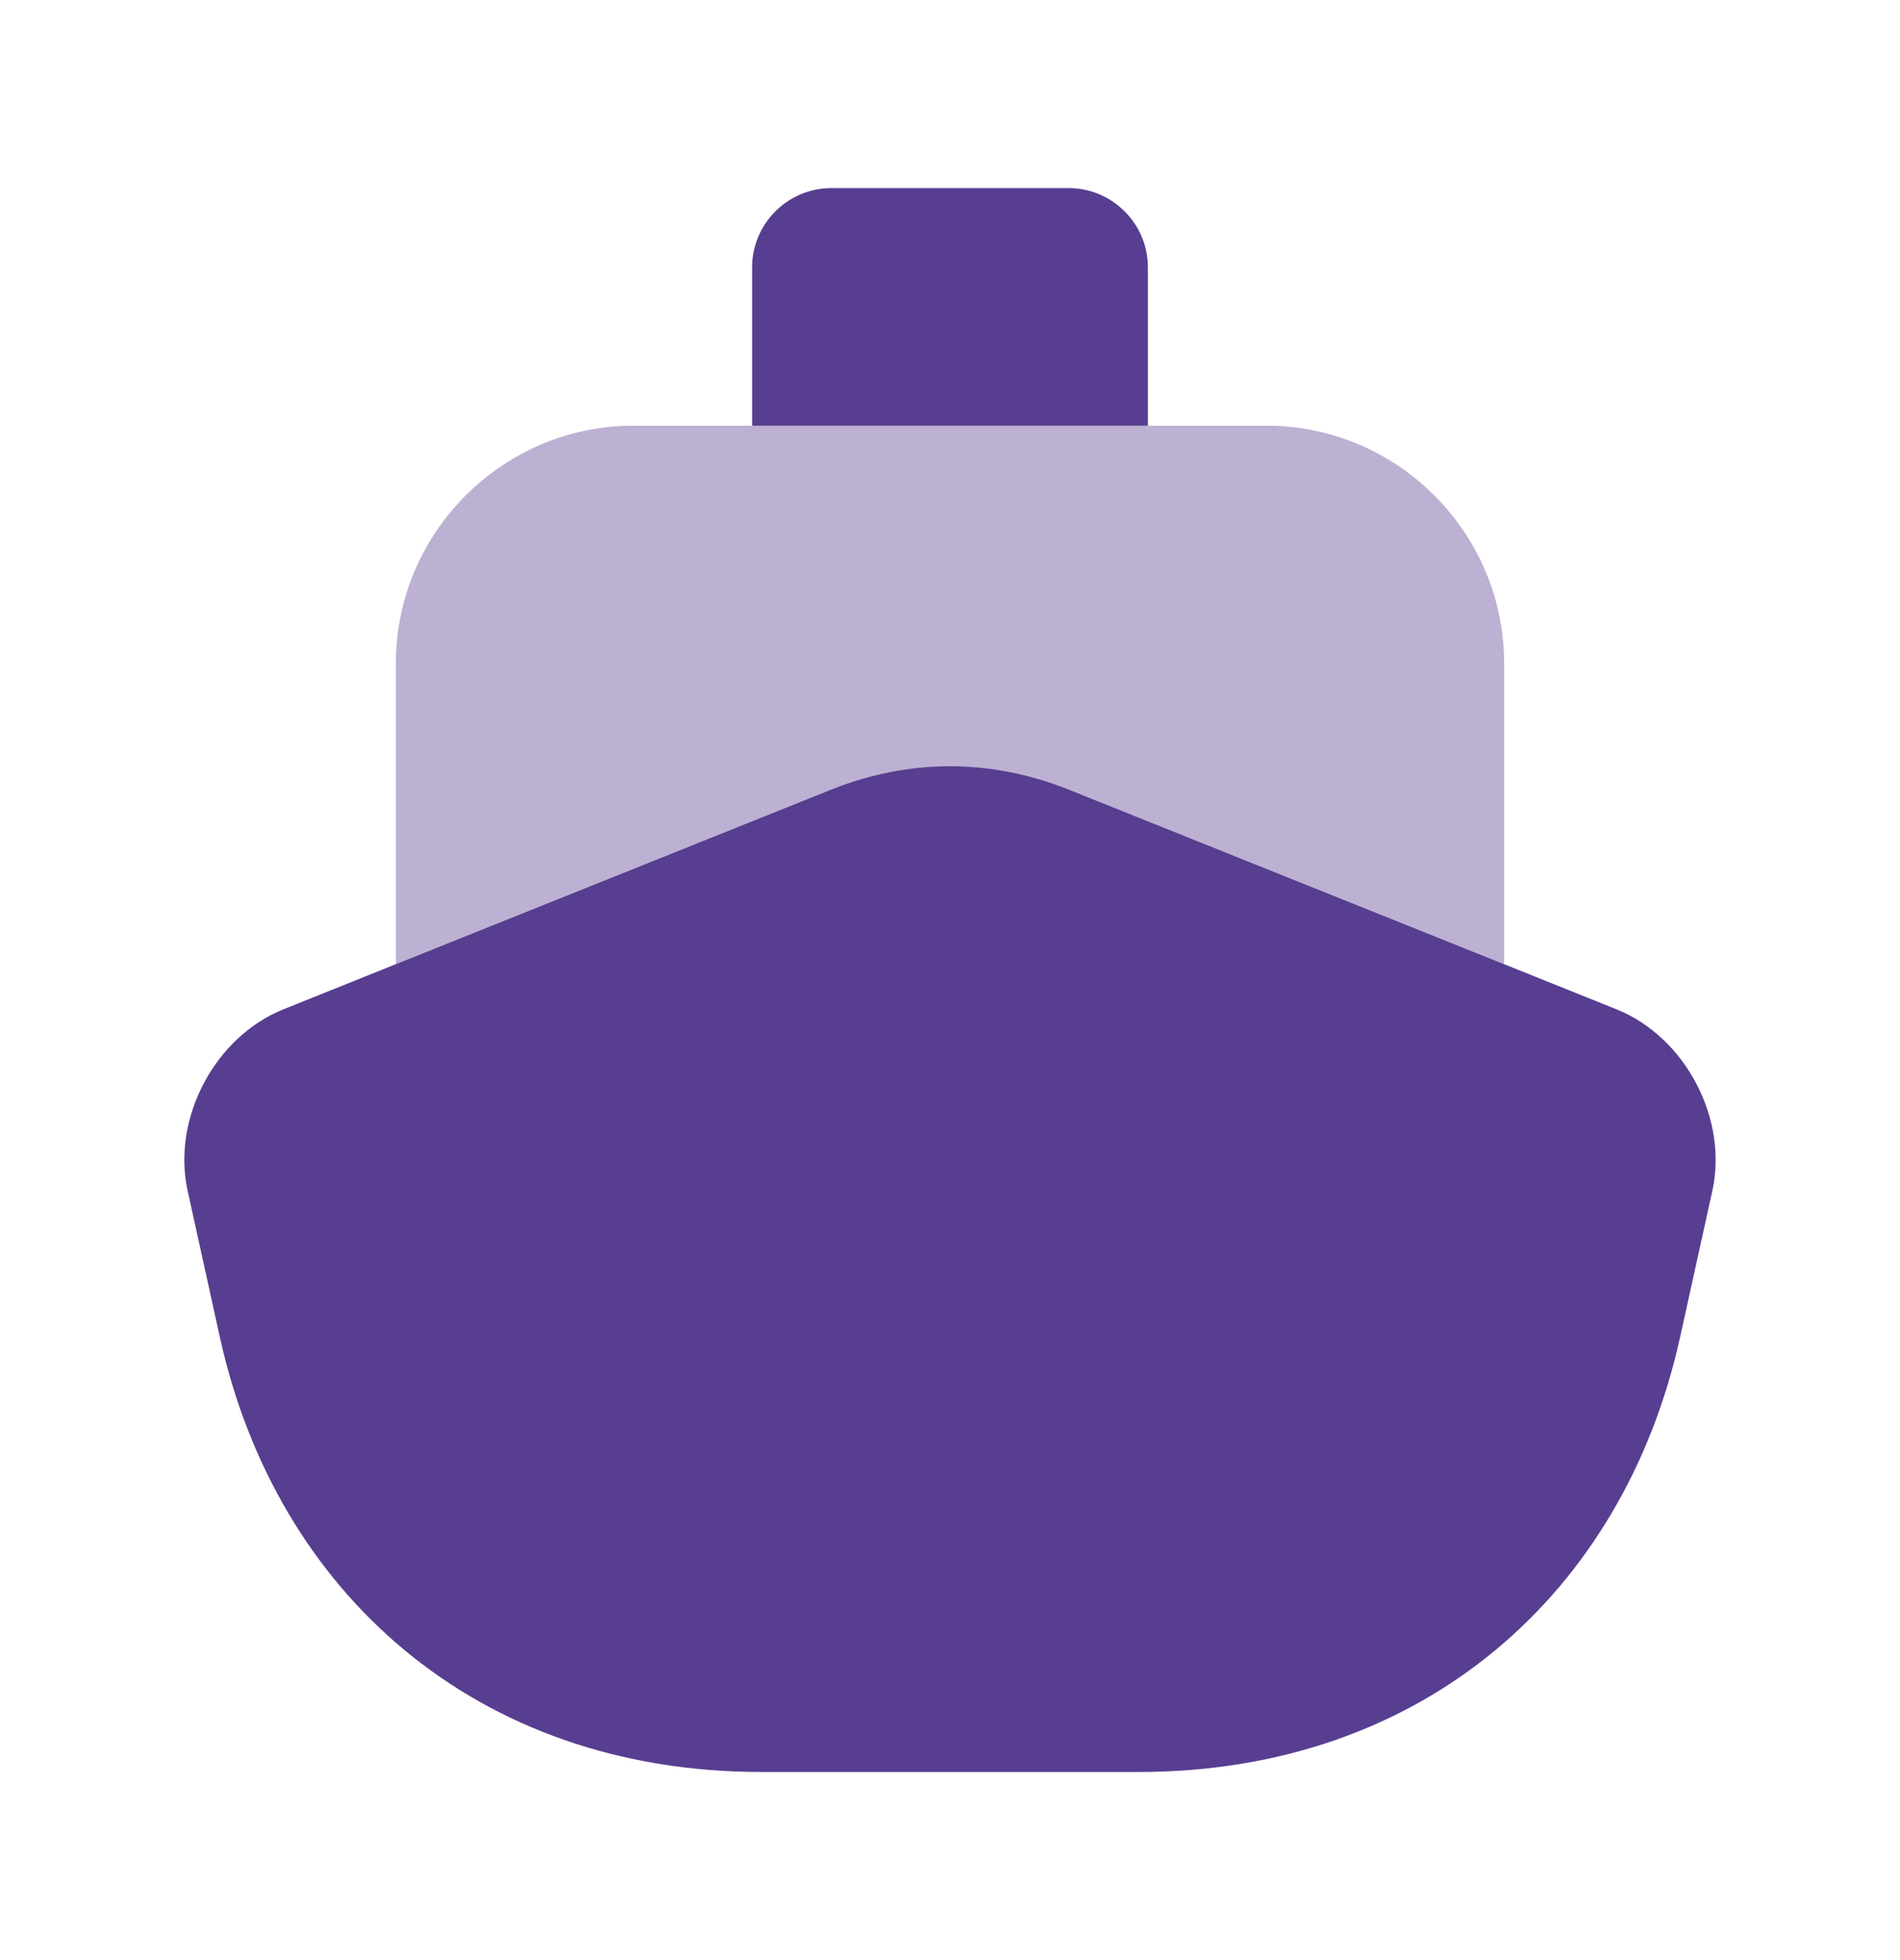 <svg width='32' height='33' viewBox='0 0 32 33' fill='none' xmlns='http://www.w3.org/2000/svg'>
<path d='M28.84 20.047L28.293 22.527C27.346 26.793 24 29.833 19.173 29.833H12.826C8 29.833 4.653 26.793 3.706 22.527L3.16 20.047C2.893 18.833 3.613 17.46 4.773 16.993L6.666 16.233L14.013 13.287C14.653 13.033 15.333 12.9 16 12.9C16.666 12.9 17.346 13.033 17.986 13.287L25.333 16.233L27.226 16.993C28.386 17.46 29.106 18.833 28.84 20.047Z' fill='#583E90'/>
<path opacity='0.4' d='M25.333 11.167V16.233L17.987 13.287C16.707 12.78 15.293 12.78 14.013 13.287L6.667 16.233V11.167C6.667 8.967 8.467 7.167 10.667 7.167H21.333C23.533 7.167 25.333 8.967 25.333 11.167Z' fill='#583E90'/>
<path d='M19.333 7.167H12.667V4.5C12.667 3.767 13.267 3.167 14 3.167H18C18.733 3.167 19.333 3.767 19.333 4.5V7.167Z' fill='#583E90'/>
</svg>
